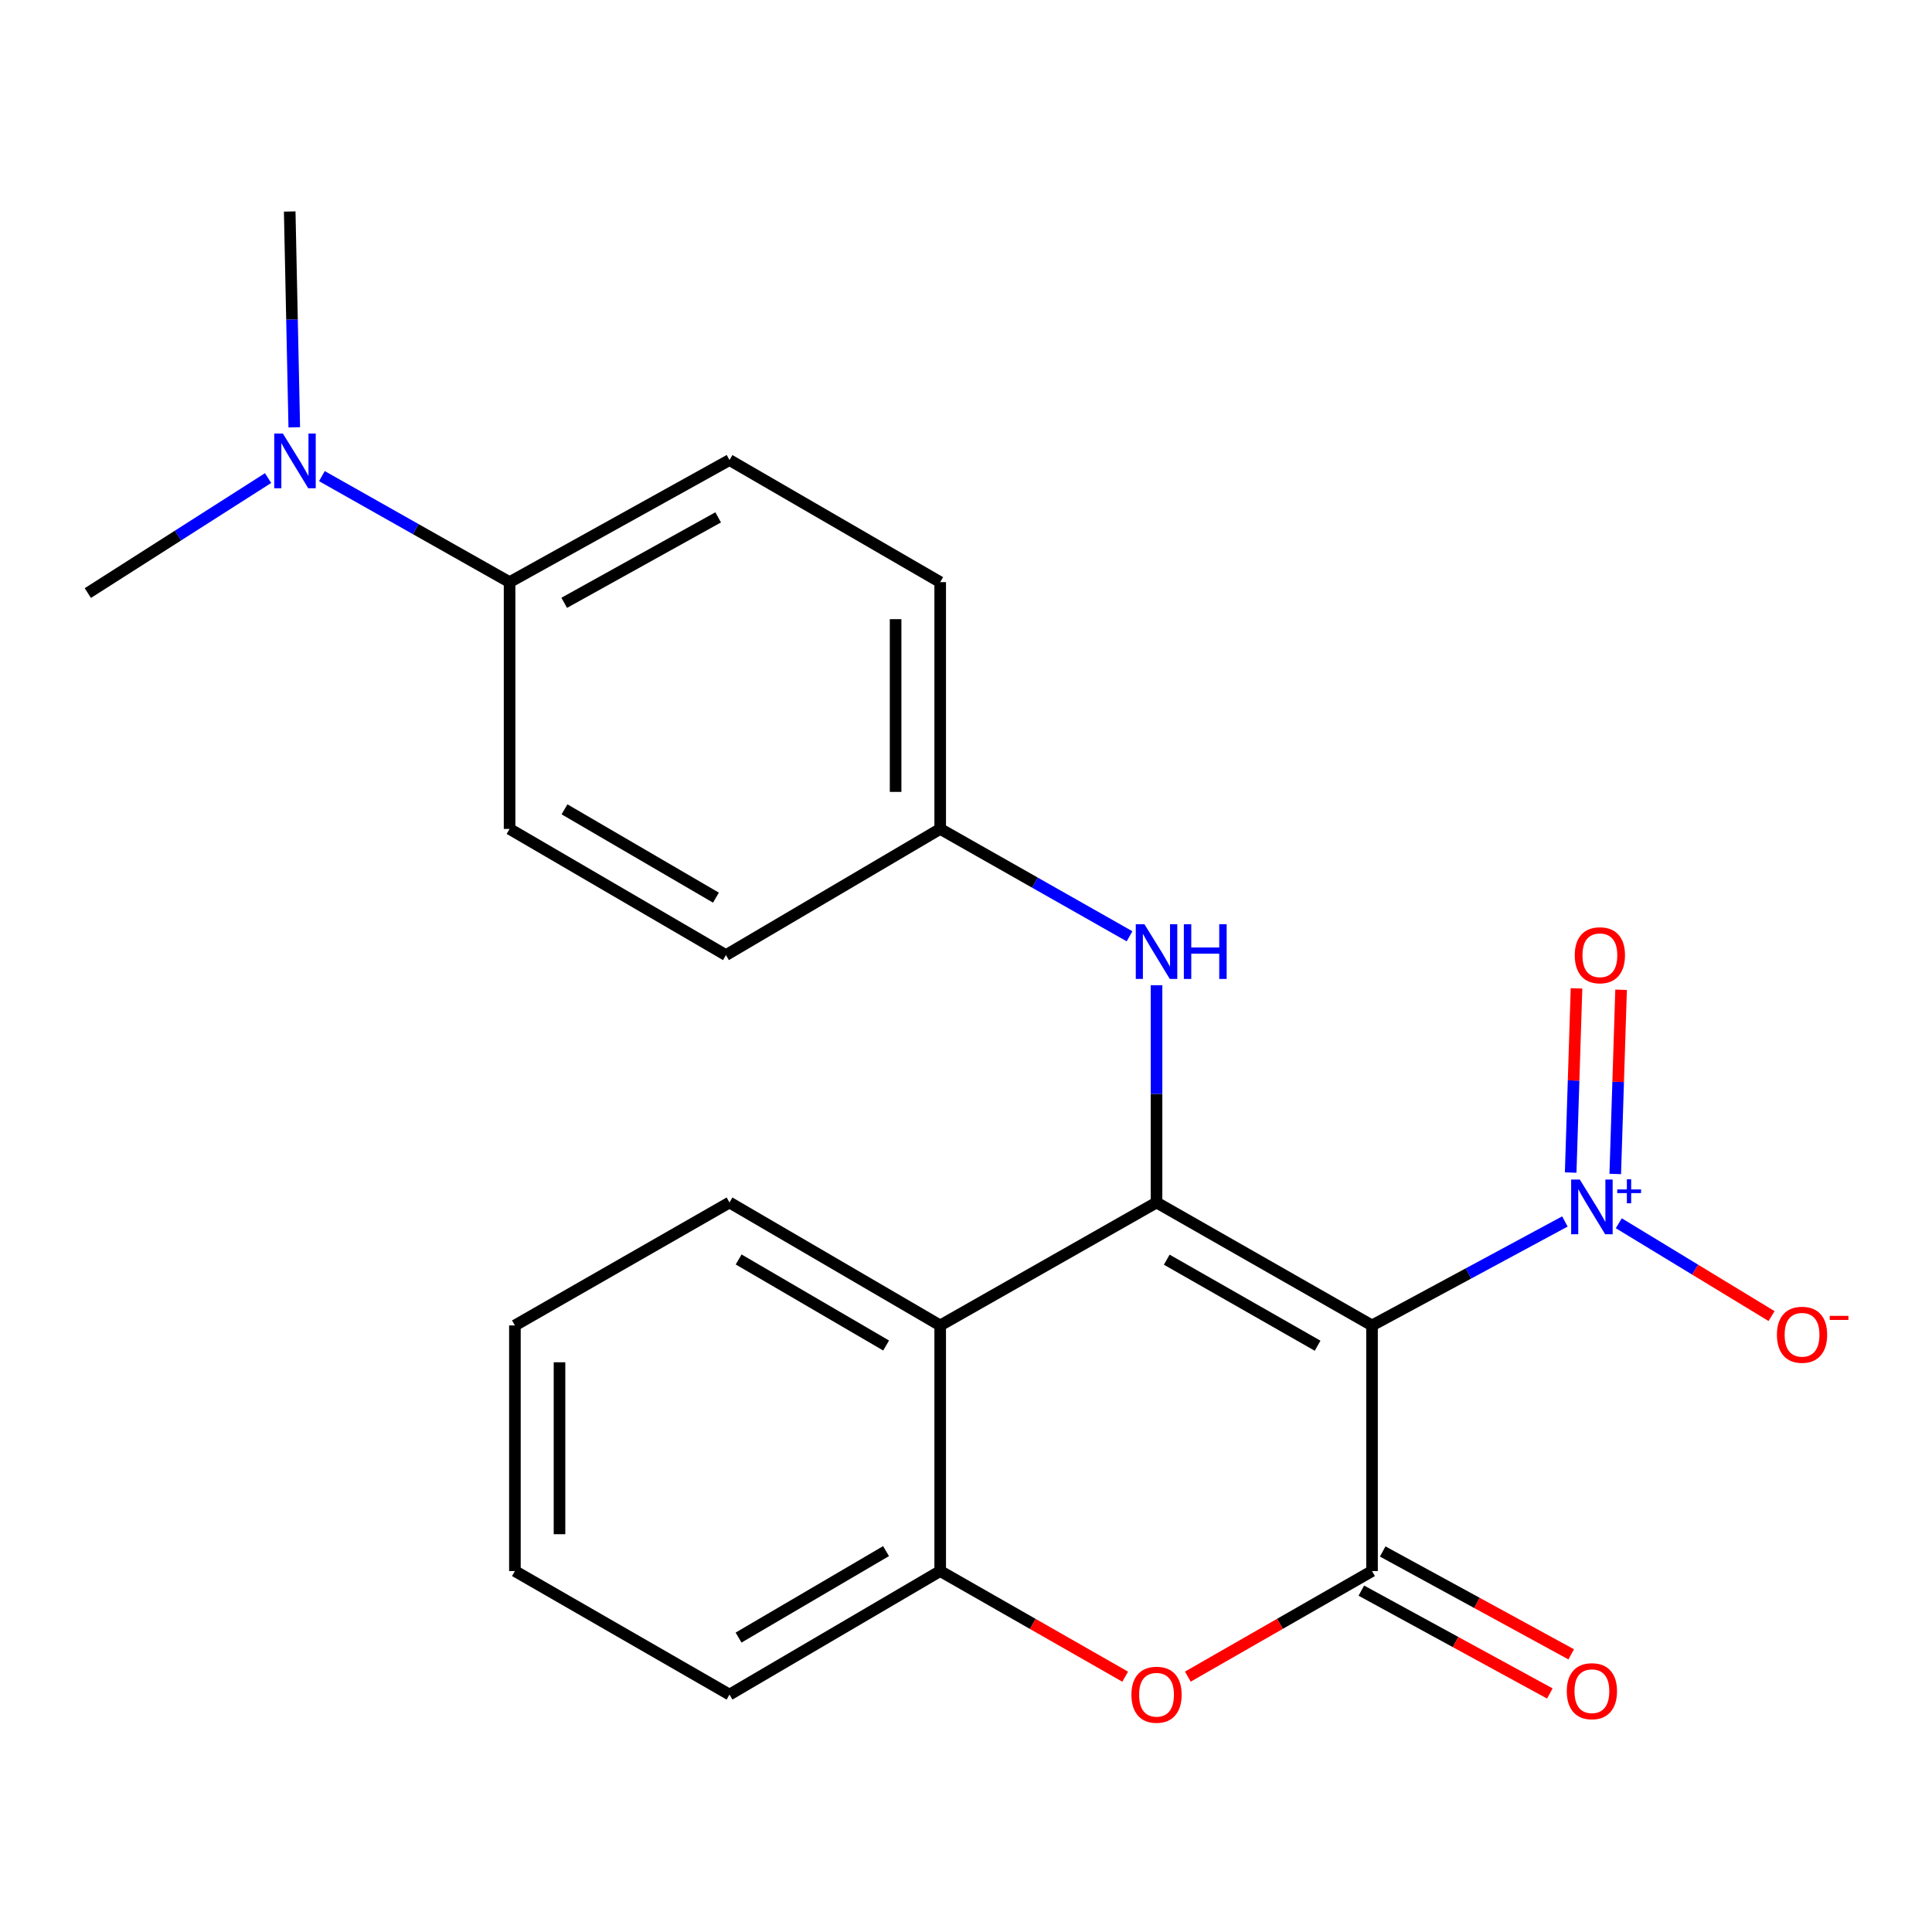 <?xml version='1.0' encoding='iso-8859-1'?>
<svg version='1.1' baseProfile='full'
              xmlns='http://www.w3.org/2000/svg'
                      xmlns:rdkit='http://www.rdkit.org/xml'
                      xmlns:xlink='http://www.w3.org/1999/xlink'
                  xml:space='preserve'
width='1000px' height='1000px' viewBox='0 0 1000 1000'>
<!-- END OF HEADER -->
<rect style='opacity:1.0;fill:#FFFFFF;stroke:none' width='1000' height='1000' x='0' y='0'> </rect>
<path class='bond-0' d='M 710.156,686.043 L 598.618,622.414' style='fill:none;fill-rule:evenodd;stroke:#000000;stroke-width:6px;stroke-linecap:butt;stroke-linejoin:miter;stroke-opacity:1' />
<path class='bond-0' d='M 681.987,696.548 L 603.911,652.007' style='fill:none;fill-rule:evenodd;stroke:#000000;stroke-width:6px;stroke-linecap:butt;stroke-linejoin:miter;stroke-opacity:1' />
<path class='bond-1' d='M 710.156,686.043 L 710.156,813.175' style='fill:none;fill-rule:evenodd;stroke:#000000;stroke-width:6px;stroke-linecap:butt;stroke-linejoin:miter;stroke-opacity:1' />
<path class='bond-2' d='M 710.156,686.043 L 760.073,659.136' style='fill:none;fill-rule:evenodd;stroke:#000000;stroke-width:6px;stroke-linecap:butt;stroke-linejoin:miter;stroke-opacity:1' />
<path class='bond-2' d='M 760.073,659.136 L 809.991,632.228' style='fill:none;fill-rule:evenodd;stroke:#0000FF;stroke-width:6px;stroke-linecap:butt;stroke-linejoin:miter;stroke-opacity:1' />
<path class='bond-4' d='M 598.618,622.414 L 486.644,686.043' style='fill:none;fill-rule:evenodd;stroke:#000000;stroke-width:6px;stroke-linecap:butt;stroke-linejoin:miter;stroke-opacity:1' />
<path class='bond-6' d='M 598.618,622.414 L 598.618,566.179' style='fill:none;fill-rule:evenodd;stroke:#000000;stroke-width:6px;stroke-linecap:butt;stroke-linejoin:miter;stroke-opacity:1' />
<path class='bond-6' d='M 598.618,566.179 L 598.618,509.945' style='fill:none;fill-rule:evenodd;stroke:#0000FF;stroke-width:6px;stroke-linecap:butt;stroke-linejoin:miter;stroke-opacity:1' />
<path class='bond-3' d='M 710.156,813.175 L 662.494,840.496' style='fill:none;fill-rule:evenodd;stroke:#000000;stroke-width:6px;stroke-linecap:butt;stroke-linejoin:miter;stroke-opacity:1' />
<path class='bond-3' d='M 662.494,840.496 L 614.832,867.818' style='fill:none;fill-rule:evenodd;stroke:#FF0000;stroke-width:6px;stroke-linecap:butt;stroke-linejoin:miter;stroke-opacity:1' />
<path class='bond-8' d='M 704.627,823.305 L 753.411,849.926' style='fill:none;fill-rule:evenodd;stroke:#000000;stroke-width:6px;stroke-linecap:butt;stroke-linejoin:miter;stroke-opacity:1' />
<path class='bond-8' d='M 753.411,849.926 L 802.194,876.546' style='fill:none;fill-rule:evenodd;stroke:#FF0000;stroke-width:6px;stroke-linecap:butt;stroke-linejoin:miter;stroke-opacity:1' />
<path class='bond-8' d='M 715.684,803.044 L 764.467,829.664' style='fill:none;fill-rule:evenodd;stroke:#000000;stroke-width:6px;stroke-linecap:butt;stroke-linejoin:miter;stroke-opacity:1' />
<path class='bond-8' d='M 764.467,829.664 L 813.25,856.285' style='fill:none;fill-rule:evenodd;stroke:#FF0000;stroke-width:6px;stroke-linecap:butt;stroke-linejoin:miter;stroke-opacity:1' />
<path class='bond-7' d='M 837.885,633.156 L 877.421,657.179' style='fill:none;fill-rule:evenodd;stroke:#0000FF;stroke-width:6px;stroke-linecap:butt;stroke-linejoin:miter;stroke-opacity:1' />
<path class='bond-7' d='M 877.421,657.179 L 916.957,681.203' style='fill:none;fill-rule:evenodd;stroke:#FF0000;stroke-width:6px;stroke-linecap:butt;stroke-linejoin:miter;stroke-opacity:1' />
<path class='bond-9' d='M 836.051,607.641 L 837.561,559.975' style='fill:none;fill-rule:evenodd;stroke:#0000FF;stroke-width:6px;stroke-linecap:butt;stroke-linejoin:miter;stroke-opacity:1' />
<path class='bond-9' d='M 837.561,559.975 L 839.071,512.309' style='fill:none;fill-rule:evenodd;stroke:#FF0000;stroke-width:6px;stroke-linecap:butt;stroke-linejoin:miter;stroke-opacity:1' />
<path class='bond-9' d='M 812.98,606.911 L 814.49,559.244' style='fill:none;fill-rule:evenodd;stroke:#0000FF;stroke-width:6px;stroke-linecap:butt;stroke-linejoin:miter;stroke-opacity:1' />
<path class='bond-9' d='M 814.49,559.244 L 816,511.578' style='fill:none;fill-rule:evenodd;stroke:#FF0000;stroke-width:6px;stroke-linecap:butt;stroke-linejoin:miter;stroke-opacity:1' />
<path class='bond-5' d='M 582.394,867.848 L 534.519,840.511' style='fill:none;fill-rule:evenodd;stroke:#FF0000;stroke-width:6px;stroke-linecap:butt;stroke-linejoin:miter;stroke-opacity:1' />
<path class='bond-5' d='M 534.519,840.511 L 486.644,813.175' style='fill:none;fill-rule:evenodd;stroke:#000000;stroke-width:6px;stroke-linecap:butt;stroke-linejoin:miter;stroke-opacity:1' />
<path class='bond-17' d='M 486.644,686.043 L 377.594,622.414' style='fill:none;fill-rule:evenodd;stroke:#000000;stroke-width:6px;stroke-linecap:butt;stroke-linejoin:miter;stroke-opacity:1' />
<path class='bond-17' d='M 458.653,696.435 L 382.318,651.894' style='fill:none;fill-rule:evenodd;stroke:#000000;stroke-width:6px;stroke-linecap:butt;stroke-linejoin:miter;stroke-opacity:1' />
<path class='bond-23' d='M 486.644,686.043 L 486.644,813.175' style='fill:none;fill-rule:evenodd;stroke:#000000;stroke-width:6px;stroke-linecap:butt;stroke-linejoin:miter;stroke-opacity:1' />
<path class='bond-18' d='M 486.644,813.175 L 377.594,877.112' style='fill:none;fill-rule:evenodd;stroke:#000000;stroke-width:6px;stroke-linecap:butt;stroke-linejoin:miter;stroke-opacity:1' />
<path class='bond-18' d='M 458.612,802.853 L 382.276,847.609' style='fill:none;fill-rule:evenodd;stroke:#000000;stroke-width:6px;stroke-linecap:butt;stroke-linejoin:miter;stroke-opacity:1' />
<path class='bond-12' d='M 584.66,484.624 L 535.652,456.837' style='fill:none;fill-rule:evenodd;stroke:#0000FF;stroke-width:6px;stroke-linecap:butt;stroke-linejoin:miter;stroke-opacity:1' />
<path class='bond-12' d='M 535.652,456.837 L 486.644,429.049' style='fill:none;fill-rule:evenodd;stroke:#000000;stroke-width:6px;stroke-linecap:butt;stroke-linejoin:miter;stroke-opacity:1' />
<path class='bond-10' d='M 263.76,301.315 L 377.594,238.122' style='fill:none;fill-rule:evenodd;stroke:#000000;stroke-width:6px;stroke-linecap:butt;stroke-linejoin:miter;stroke-opacity:1' />
<path class='bond-10' d='M 292.038,312.017 L 371.722,267.782' style='fill:none;fill-rule:evenodd;stroke:#000000;stroke-width:6px;stroke-linecap:butt;stroke-linejoin:miter;stroke-opacity:1' />
<path class='bond-11' d='M 263.76,301.315 L 215.187,273.877' style='fill:none;fill-rule:evenodd;stroke:#000000;stroke-width:6px;stroke-linecap:butt;stroke-linejoin:miter;stroke-opacity:1' />
<path class='bond-11' d='M 215.187,273.877 L 166.613,246.439' style='fill:none;fill-rule:evenodd;stroke:#0000FF;stroke-width:6px;stroke-linecap:butt;stroke-linejoin:miter;stroke-opacity:1' />
<path class='bond-25' d='M 263.76,301.315 L 263.76,429.049' style='fill:none;fill-rule:evenodd;stroke:#000000;stroke-width:6px;stroke-linecap:butt;stroke-linejoin:miter;stroke-opacity:1' />
<path class='bond-19' d='M 152.316,221.183 L 151.134,165.33' style='fill:none;fill-rule:evenodd;stroke:#0000FF;stroke-width:6px;stroke-linecap:butt;stroke-linejoin:miter;stroke-opacity:1' />
<path class='bond-19' d='M 151.134,165.33 L 149.952,109.477' style='fill:none;fill-rule:evenodd;stroke:#000000;stroke-width:6px;stroke-linecap:butt;stroke-linejoin:miter;stroke-opacity:1' />
<path class='bond-20' d='M 138.764,247.45 L 92.109,277.21' style='fill:none;fill-rule:evenodd;stroke:#0000FF;stroke-width:6px;stroke-linecap:butt;stroke-linejoin:miter;stroke-opacity:1' />
<path class='bond-20' d='M 92.109,277.21 L 45.455,306.971' style='fill:none;fill-rule:evenodd;stroke:#000000;stroke-width:6px;stroke-linecap:butt;stroke-linejoin:miter;stroke-opacity:1' />
<path class='bond-15' d='M 486.644,429.049 L 375.747,494.359' style='fill:none;fill-rule:evenodd;stroke:#000000;stroke-width:6px;stroke-linecap:butt;stroke-linejoin:miter;stroke-opacity:1' />
<path class='bond-16' d='M 486.644,429.049 L 486.644,301.315' style='fill:none;fill-rule:evenodd;stroke:#000000;stroke-width:6px;stroke-linecap:butt;stroke-linejoin:miter;stroke-opacity:1' />
<path class='bond-16' d='M 463.562,409.889 L 463.562,320.476' style='fill:none;fill-rule:evenodd;stroke:#000000;stroke-width:6px;stroke-linecap:butt;stroke-linejoin:miter;stroke-opacity:1' />
<path class='bond-13' d='M 377.594,238.122 L 486.644,301.315' style='fill:none;fill-rule:evenodd;stroke:#000000;stroke-width:6px;stroke-linecap:butt;stroke-linejoin:miter;stroke-opacity:1' />
<path class='bond-14' d='M 263.76,429.049 L 375.747,494.359' style='fill:none;fill-rule:evenodd;stroke:#000000;stroke-width:6px;stroke-linecap:butt;stroke-linejoin:miter;stroke-opacity:1' />
<path class='bond-14' d='M 292.186,418.907 L 370.577,464.623' style='fill:none;fill-rule:evenodd;stroke:#000000;stroke-width:6px;stroke-linecap:butt;stroke-linejoin:miter;stroke-opacity:1' />
<path class='bond-21' d='M 377.594,622.414 L 266.517,686.043' style='fill:none;fill-rule:evenodd;stroke:#000000;stroke-width:6px;stroke-linecap:butt;stroke-linejoin:miter;stroke-opacity:1' />
<path class='bond-22' d='M 377.594,877.112 L 266.517,813.175' style='fill:none;fill-rule:evenodd;stroke:#000000;stroke-width:6px;stroke-linecap:butt;stroke-linejoin:miter;stroke-opacity:1' />
<path class='bond-24' d='M 266.517,686.043 L 266.517,813.175' style='fill:none;fill-rule:evenodd;stroke:#000000;stroke-width:6px;stroke-linecap:butt;stroke-linejoin:miter;stroke-opacity:1' />
<path class='bond-24' d='M 289.599,705.113 L 289.599,794.105' style='fill:none;fill-rule:evenodd;stroke:#000000;stroke-width:6px;stroke-linecap:butt;stroke-linejoin:miter;stroke-opacity:1' />
<path  class='atom-3' d='M 817.703 610.536
L 826.983 625.536
Q 827.903 627.016, 829.383 629.696
Q 830.863 632.376, 830.943 632.536
L 830.943 610.536
L 834.703 610.536
L 834.703 638.856
L 830.823 638.856
L 820.863 622.456
Q 819.703 620.536, 818.463 618.336
Q 817.263 616.136, 816.903 615.456
L 816.903 638.856
L 813.223 638.856
L 813.223 610.536
L 817.703 610.536
' fill='#0000FF'/>
<path  class='atom-3' d='M 837.079 615.641
L 842.069 615.641
L 842.069 610.387
L 844.287 610.387
L 844.287 615.641
L 849.408 615.641
L 849.408 617.542
L 844.287 617.542
L 844.287 622.822
L 842.069 622.822
L 842.069 617.542
L 837.079 617.542
L 837.079 615.641
' fill='#0000FF'/>
<path  class='atom-4' d='M 585.618 877.192
Q 585.618 870.392, 588.978 866.592
Q 592.338 862.792, 598.618 862.792
Q 604.898 862.792, 608.258 866.592
Q 611.618 870.392, 611.618 877.192
Q 611.618 884.072, 608.218 887.992
Q 604.818 891.872, 598.618 891.872
Q 592.378 891.872, 588.978 887.992
Q 585.618 884.112, 585.618 877.192
M 598.618 888.672
Q 602.938 888.672, 605.258 885.792
Q 607.618 882.872, 607.618 877.192
Q 607.618 871.632, 605.258 868.832
Q 602.938 865.992, 598.618 865.992
Q 594.298 865.992, 591.938 868.792
Q 589.618 871.592, 589.618 877.192
Q 589.618 882.912, 591.938 885.792
Q 594.298 888.672, 598.618 888.672
' fill='#FF0000'/>
<path  class='atom-7' d='M 592.358 478.378
L 601.638 493.378
Q 602.558 494.858, 604.038 497.538
Q 605.518 500.218, 605.598 500.378
L 605.598 478.378
L 609.358 478.378
L 609.358 506.698
L 605.478 506.698
L 595.518 490.298
Q 594.358 488.378, 593.118 486.178
Q 591.918 483.978, 591.558 483.298
L 591.558 506.698
L 587.878 506.698
L 587.878 478.378
L 592.358 478.378
' fill='#0000FF'/>
<path  class='atom-7' d='M 612.758 478.378
L 616.598 478.378
L 616.598 490.418
L 631.078 490.418
L 631.078 478.378
L 634.918 478.378
L 634.918 506.698
L 631.078 506.698
L 631.078 493.618
L 616.598 493.618
L 616.598 506.698
L 612.758 506.698
L 612.758 478.378
' fill='#0000FF'/>
<path  class='atom-8' d='M 919.732 690.868
Q 919.732 684.068, 923.092 680.268
Q 926.452 676.468, 932.732 676.468
Q 939.012 676.468, 942.372 680.268
Q 945.732 684.068, 945.732 690.868
Q 945.732 697.748, 942.332 701.668
Q 938.932 705.548, 932.732 705.548
Q 926.492 705.548, 923.092 701.668
Q 919.732 697.788, 919.732 690.868
M 932.732 702.348
Q 937.052 702.348, 939.372 699.468
Q 941.732 696.548, 941.732 690.868
Q 941.732 685.308, 939.372 682.508
Q 937.052 679.668, 932.732 679.668
Q 928.412 679.668, 926.052 682.468
Q 923.732 685.268, 923.732 690.868
Q 923.732 696.588, 926.052 699.468
Q 928.412 702.348, 932.732 702.348
' fill='#FF0000'/>
<path  class='atom-8' d='M 947.052 681.09
L 956.74 681.09
L 956.74 683.202
L 947.052 683.202
L 947.052 681.09
' fill='#FF0000'/>
<path  class='atom-9' d='M 810.963 875.358
Q 810.963 868.558, 814.323 864.758
Q 817.683 860.958, 823.963 860.958
Q 830.243 860.958, 833.603 864.758
Q 836.963 868.558, 836.963 875.358
Q 836.963 882.238, 833.563 886.158
Q 830.163 890.038, 823.963 890.038
Q 817.723 890.038, 814.323 886.158
Q 810.963 882.278, 810.963 875.358
M 823.963 886.838
Q 828.283 886.838, 830.603 883.958
Q 832.963 881.038, 832.963 875.358
Q 832.963 869.798, 830.603 866.998
Q 828.283 864.158, 823.963 864.158
Q 819.643 864.158, 817.283 866.958
Q 814.963 869.758, 814.963 875.358
Q 814.963 881.078, 817.283 883.958
Q 819.643 886.838, 823.963 886.838
' fill='#FF0000'/>
<path  class='atom-10' d='M 815.093 494.439
Q 815.093 487.639, 818.453 483.839
Q 821.813 480.039, 828.093 480.039
Q 834.373 480.039, 837.733 483.839
Q 841.093 487.639, 841.093 494.439
Q 841.093 501.319, 837.693 505.239
Q 834.293 509.119, 828.093 509.119
Q 821.853 509.119, 818.453 505.239
Q 815.093 501.359, 815.093 494.439
M 828.093 505.919
Q 832.413 505.919, 834.733 503.039
Q 837.093 500.119, 837.093 494.439
Q 837.093 488.879, 834.733 486.079
Q 832.413 483.239, 828.093 483.239
Q 823.773 483.239, 821.413 486.039
Q 819.093 488.839, 819.093 494.439
Q 819.093 500.159, 821.413 503.039
Q 823.773 505.919, 828.093 505.919
' fill='#FF0000'/>
<path  class='atom-12' d='M 146.424 224.411
L 155.704 239.411
Q 156.624 240.891, 158.104 243.571
Q 159.584 246.251, 159.664 246.411
L 159.664 224.411
L 163.424 224.411
L 163.424 252.731
L 159.544 252.731
L 149.584 236.331
Q 148.424 234.411, 147.184 232.211
Q 145.984 230.011, 145.624 229.331
L 145.624 252.731
L 141.944 252.731
L 141.944 224.411
L 146.424 224.411
' fill='#0000FF'/>
</svg>
